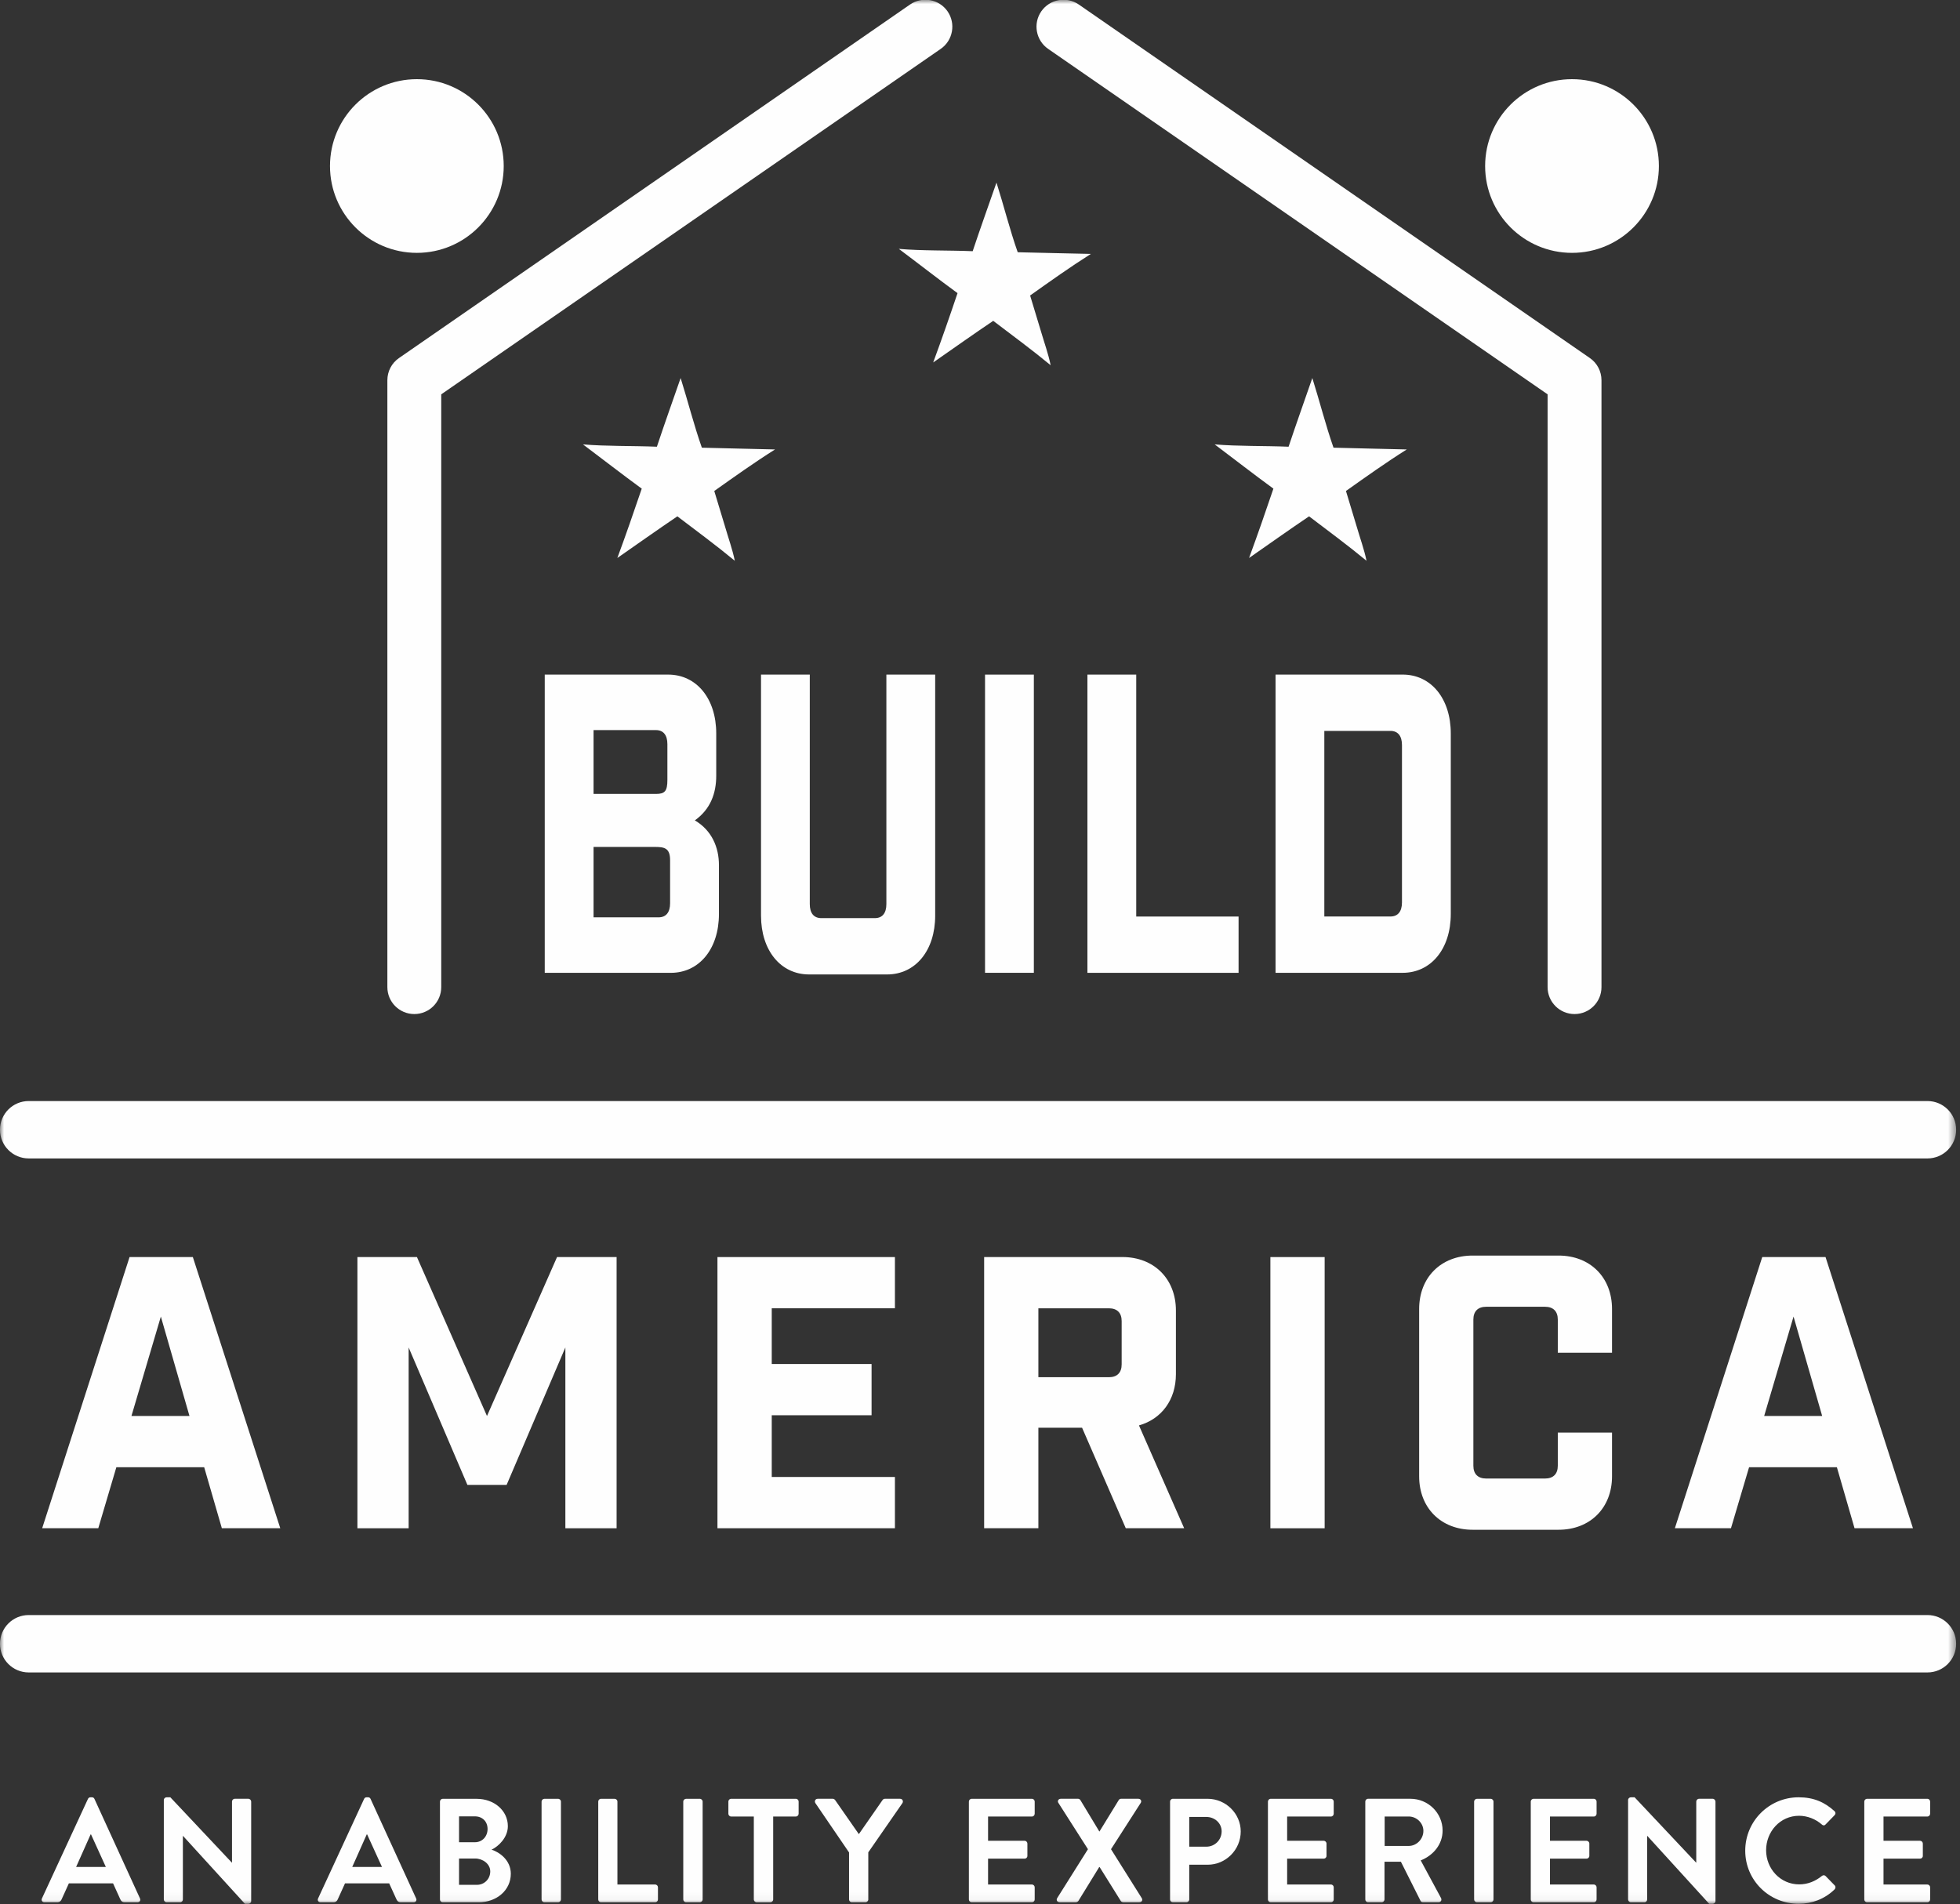 <?xml version="1.0" encoding="UTF-8"?>
<svg width="247px" height="240px" viewBox="0 0 247 240" version="1.1" xmlns="http://www.w3.org/2000/svg" xmlns:xlink="http://www.w3.org/1999/xlink">
    <rect x="0" y="0" width="247" height="240" fill="#333333" stroke="none"/>
    <!-- Generator: Sketch 50.2 (55047) - http://www.bohemiancoding.com/sketch -->
    <title>Build America Logo</title>
    <desc>Created with Sketch.</desc>
    <defs>
        <polygon id="path-1" points="0 243.957 246.516 243.957 246.516 3.969 0 3.969"></polygon>
    </defs>
    <g id="Page-1" stroke="none" stroke-width="1" fill="none" fill-rule="evenodd">
        <g id="About" transform="translate(-856, -1956)">
            <g id="Volunteer" transform="translate(0, 1750)">
                <g id="Build-America-Logo" transform="translate(856, 202)">
                    <path d="M16.565,182.475 L23.878,182.475 L20.271,169.944 L16.565,182.475 Z M12.386,196.622 L5.315,196.622 L16.327,162.444 L24.303,162.444 L35.319,196.622 L27.958,196.622 L25.731,188.932 L14.664,188.932 L12.386,196.622 Z" id="Fill-1" fill="#FEFEFE"></path>
                    <polygon id="Fill-2" fill="#FEFEFE" points="77.704 196.624 71.248 196.624 71.248 173.838 63.843 191.163 58.903 191.163 51.498 173.838 51.498 196.624 45.042 196.624 45.042 162.441 52.542 162.441 61.371 182.477 70.2 162.441 77.704 162.441"></polygon>
                    <polygon id="Fill-3" fill="#FEFEFE" points="112.779 162.444 112.779 168.9 97.256 168.9 97.256 175.924 109.835 175.924 109.835 182.381 97.256 182.381 97.256 190.162 112.779 190.162 112.779 196.623 90.414 196.623 90.414 162.444"></polygon>
                    <path d="M141.352,170.512 C141.352,169.469 140.776,168.901 139.737,168.901 L130.856,168.901 L130.856,177.588 L139.737,177.588 C140.776,177.588 141.352,177.02 141.352,175.973 L141.352,170.512 Z M141.871,196.623 L136.363,183.953 L130.856,183.953 L130.856,196.623 L124.022,196.623 L124.022,162.441 L141.443,162.441 C145.431,162.441 148.189,165.195 148.189,169.183 L148.189,177.207 C148.189,180.433 146.383,182.854 143.534,183.663 L149.229,196.623 L141.871,196.623 Z" id="Fill-4" fill="#FEFEFE"></path>
                    <mask id="mask-2" fill="white">
                        <use xlink:href="#path-1"></use>
                    </mask>
                    <g id="Clip-7"></g>
                    <polygon id="Fill-6" fill="#FEFEFE" mask="url(#mask-2)" points="160.095 196.628 166.933 196.628 166.933 162.445 160.095 162.445"></polygon>
                    <path d="M196.314,170.323 C196.314,169.279 195.739,168.708 194.699,168.708 L187.294,168.708 C186.251,168.708 185.675,169.279 185.675,170.323 L185.675,188.747 C185.675,189.787 186.251,190.358 187.294,190.358 L194.699,190.358 C195.739,190.358 196.314,189.787 196.314,188.747 L196.314,184.569 L203.148,184.569 L203.148,190.077 C203.148,194.061 200.394,196.815 196.406,196.815 L185.584,196.815 C181.596,196.815 178.842,194.061 178.842,190.077 L178.842,168.993 C178.842,165.005 181.596,162.255 185.584,162.255 L196.406,162.255 C200.394,162.255 203.148,165.005 203.148,168.993 L203.148,174.501 L196.314,174.501 L196.314,170.323 Z" id="Fill-8" fill="#FEFEFE" mask="url(#mask-2)"></path>
                    <path d="M222.321,182.475 L229.631,182.475 L226.023,169.944 L222.321,182.475 Z M218.138,196.622 L211.067,196.622 L222.079,162.444 L230.055,162.444 L241.071,196.622 L233.71,196.622 L231.484,188.932 L220.42,188.932 L218.138,196.622 Z" id="Fill-9" fill="#FEFEFE" mask="url(#mask-2)"></path>
                    <path d="M82.998,119.623 C83.935,119.623 84.446,118.996 84.446,117.845 L84.446,112.416 C84.446,110.853 83.681,110.75 82.486,110.75 L74.8,110.75 L74.8,119.623 L82.998,119.623 Z M82.657,104.067 C83.764,104.067 84.105,103.75 84.105,102.289 L84.105,97.797 C84.105,96.65 83.593,96.023 82.657,96.023 L74.8,96.023 L74.8,104.067 L82.657,104.067 Z M84.196,89.027 C87.78,89.027 90.26,92.055 90.26,96.444 L90.26,101.765 C90.26,104.012 89.53,105.996 87.565,107.404 C89.7,108.658 90.601,110.797 90.601,113.043 L90.601,119.206 C90.601,123.591 88.125,126.619 84.534,126.619 L68.649,126.619 L68.649,89.027 L84.196,89.027 Z" id="Fill-10" fill="#FEFEFE" mask="url(#mask-2)"></path>
                    <path d="M117.852,119.413 C117.852,123.794 115.38,126.822 111.788,126.822 L101.963,126.822 C98.38,126.822 95.904,123.794 95.904,119.413 L95.904,89.029 L102.05,89.029 L102.05,117.953 C102.05,119.1 102.562,119.723 103.507,119.723 L110.249,119.723 C111.189,119.723 111.701,119.1 111.701,117.953 L111.701,89.029 L117.852,89.029 L117.852,119.413 Z" id="Fill-11" fill="#FEFEFE" mask="url(#mask-2)"></path>
                    <polygon id="Fill-12" fill="#FEFEFE" mask="url(#mask-2)" points="124.135 126.616 130.286 126.616 130.286 89.029 124.135 89.029"></polygon>
                    <polygon id="Fill-13" fill="#FEFEFE" mask="url(#mask-2)" points="143.188 89.028 143.188 119.524 156.085 119.524 156.085 126.619 137.038 126.619 137.038 89.028"></polygon>
                    <path d="M175.225,119.518 C176.158,119.518 176.677,118.891 176.677,117.748 L176.677,97.907 C176.677,96.756 176.158,96.125 175.225,96.125 L166.892,96.125 L166.892,119.518 L175.225,119.518 Z M176.761,89.026 C180.348,89.026 182.828,92.054 182.828,96.447 L182.828,119.201 C182.828,123.59 180.348,126.617 176.761,126.617 L160.745,126.617 L160.745,89.026 L176.761,89.026 Z" id="Fill-14" fill="#FEFEFE" mask="url(#mask-2)"></path>
                    <path d="M242.898,150.012 L3.617,150.012 C1.617,150.012 -0.002,148.393 -0.002,146.397 C-0.002,144.397 1.617,142.778 3.617,142.778 L242.898,142.778 C244.898,142.778 246.513,144.397 246.513,146.397 C246.513,148.393 244.898,150.012 242.898,150.012" id="Fill-15" fill="#FEFEFE" mask="url(#mask-2)"></path>
                    <path d="M242.898,214.799 L3.617,214.799 C1.617,214.799 -0.002,213.18 -0.002,211.18 C-0.002,209.184 1.617,207.565 3.617,207.565 L242.898,207.565 C244.898,207.565 246.513,209.184 246.513,211.18 C246.513,213.18 244.898,214.799 242.898,214.799" id="Fill-16" fill="#FEFEFE" mask="url(#mask-2)"></path>
                    <path d="M13.337,239.313 L11.471,235.214 L11.42,235.214 L9.594,239.313 L13.337,239.313 Z M5.285,243.286 L11.083,230.742 C11.138,230.631 11.229,230.536 11.4,230.536 L11.587,230.536 C11.769,230.536 11.844,230.631 11.904,230.742 L17.642,243.286 C17.753,243.528 17.602,243.77 17.325,243.77 L15.702,243.77 C15.424,243.77 15.293,243.659 15.162,243.397 L14.249,241.385 L8.678,241.385 L7.765,243.397 C7.69,243.583 7.523,243.77 7.225,243.77 L5.602,243.77 C5.325,243.77 5.174,243.528 5.285,243.286 Z" id="Fill-17" fill="#FEFEFE" mask="url(#mask-2)"></path>
                    <path d="M20.645,230.873 C20.645,230.687 20.812,230.536 20.998,230.536 L21.467,230.536 L29.217,238.77 L29.237,238.77 L29.237,231.08 C29.237,230.893 29.383,230.723 29.59,230.723 L31.304,230.723 C31.487,230.723 31.653,230.893 31.653,231.08 L31.653,243.619 C31.653,243.806 31.487,243.957 31.304,243.957 L30.86,243.957 L23.062,235.401 L23.046,235.401 L23.046,243.413 C23.046,243.6 22.895,243.77 22.697,243.77 L20.998,243.77 C20.812,243.77 20.645,243.6 20.645,243.413 L20.645,230.873 Z" id="Fill-18" fill="#FEFEFE" mask="url(#mask-2)"></path>
                    <path d="M48.137,239.313 L46.267,235.214 L46.216,235.214 L44.39,239.313 L48.137,239.313 Z M40.085,243.286 L45.883,230.742 C45.934,230.631 46.029,230.536 46.196,230.536 L46.383,230.536 C46.565,230.536 46.644,230.631 46.7,230.742 L52.442,243.286 C52.553,243.528 52.402,243.77 52.125,243.77 L50.502,243.77 C50.22,243.77 50.093,243.659 49.962,243.397 L49.045,241.385 L43.478,241.385 L42.565,243.397 C42.49,243.583 42.323,243.77 42.025,243.77 L40.402,243.77 C40.121,243.77 39.97,243.528 40.085,243.286 Z" id="Fill-19" fill="#FEFEFE" mask="url(#mask-2)"></path>
                    <path d="M60.103,241.569 C61.036,241.569 61.782,240.839 61.782,239.871 C61.782,238.938 60.845,238.252 59.881,238.252 L57.849,238.252 L57.849,241.569 L60.103,241.569 Z M59.845,236.2 C60.794,236.2 61.444,235.458 61.444,234.529 C61.444,233.593 60.794,232.938 59.845,232.938 L57.849,232.938 L57.849,236.2 L59.845,236.2 Z M55.444,231.077 C55.444,230.894 55.595,230.728 55.798,230.728 L60.067,230.728 C62.286,230.728 64,232.22 64,234.172 C64,235.605 62.825,236.724 61.948,237.137 C62.937,237.45 64.373,238.454 64.373,240.172 C64.373,242.256 62.583,243.771 60.31,243.771 L55.798,243.771 C55.595,243.771 55.444,243.605 55.444,243.414 L55.444,231.077 Z" id="Fill-20" fill="#FEFEFE" mask="url(#mask-2)"></path>
                    <path d="M68.249,231.079 C68.249,230.892 68.415,230.725 68.602,230.725 L70.336,230.725 C70.523,230.725 70.689,230.892 70.689,231.079 L70.689,243.416 C70.689,243.602 70.523,243.769 70.336,243.769 L68.602,243.769 C68.415,243.769 68.249,243.602 68.249,243.416 L68.249,231.079 Z" id="Fill-21" fill="#FEFEFE" mask="url(#mask-2)"></path>
                    <path d="M75.391,231.079 C75.391,230.892 75.534,230.725 75.744,230.725 L77.458,230.725 C77.641,230.725 77.808,230.892 77.808,231.079 L77.808,241.531 L82.565,241.531 C82.764,241.531 82.915,241.698 82.915,241.884 L82.915,243.416 C82.915,243.602 82.764,243.769 82.565,243.769 L75.744,243.769 C75.534,243.769 75.391,243.602 75.391,243.416 L75.391,231.079 Z" id="Fill-22" fill="#FEFEFE" mask="url(#mask-2)"></path>
                    <path d="M86.106,231.079 C86.106,230.892 86.273,230.725 86.459,230.725 L88.193,230.725 C88.38,230.725 88.546,230.892 88.546,231.079 L88.546,243.416 C88.546,243.602 88.38,243.769 88.193,243.769 L86.459,243.769 C86.273,243.769 86.106,243.602 86.106,243.416 L86.106,231.079 Z" id="Fill-23" fill="#FEFEFE" mask="url(#mask-2)"></path>
                    <path d="M94.996,232.958 L92.143,232.958 C91.94,232.958 91.79,232.792 91.79,232.609 L91.79,231.073 C91.79,230.891 91.94,230.724 92.143,230.724 L100.29,230.724 C100.496,230.724 100.643,230.891 100.643,231.073 L100.643,232.609 C100.643,232.792 100.496,232.958 100.29,232.958 L97.437,232.958 L97.437,243.415 C97.437,243.601 97.27,243.772 97.083,243.772 L95.349,243.772 C95.163,243.772 94.996,243.601 94.996,243.415 L94.996,232.958 Z" id="Fill-24" fill="#FEFEFE" mask="url(#mask-2)"></path>
                    <path d="M106.998,237.488 L102.752,231.266 C102.605,231.02 102.752,230.723 103.045,230.723 L104.946,230.723 C105.097,230.723 105.188,230.818 105.248,230.893 L108.232,235.179 L111.212,230.893 C111.263,230.818 111.363,230.723 111.51,230.723 L113.426,230.723 C113.724,230.723 113.875,231.02 113.724,231.266 L109.422,237.473 L109.422,243.417 C109.422,243.6 109.252,243.77 109.065,243.77 L107.351,243.77 C107.148,243.77 106.998,243.6 106.998,243.417 L106.998,237.488 Z" id="Fill-25" fill="#FEFEFE" mask="url(#mask-2)"></path>
                    <path d="M122.099,231.079 C122.099,230.892 122.25,230.725 122.452,230.725 L130.04,230.725 C130.242,230.725 130.393,230.892 130.393,231.079 L130.393,232.606 C130.393,232.793 130.242,232.96 130.04,232.96 L124.516,232.96 L124.516,236.015 L129.127,236.015 C129.31,236.015 129.472,236.182 129.472,236.368 L129.472,237.916 C129.472,238.126 129.31,238.269 129.127,238.269 L124.516,238.269 L124.516,241.531 L130.04,241.531 C130.242,241.531 130.393,241.698 130.393,241.884 L130.393,243.416 C130.393,243.602 130.242,243.769 130.04,243.769 L122.452,243.769 C122.25,243.769 122.099,243.602 122.099,243.416 L122.099,231.079 Z" id="Fill-26" fill="#FEFEFE" mask="url(#mask-2)"></path>
                    <path d="M137.104,237.078 L133.378,231.24 C133.223,231.006 133.378,230.721 133.692,230.721 L135.858,230.721 C136.005,230.721 136.096,230.816 136.152,230.891 L138.537,234.844 L138.557,234.844 L140.981,230.891 C141.017,230.816 141.128,230.721 141.279,230.721 L143.442,230.721 C143.755,230.721 143.906,231.006 143.755,231.24 L140.009,237.078 L143.886,243.248 C144.037,243.506 143.886,243.772 143.573,243.772 L141.557,243.772 C141.41,243.772 141.279,243.677 141.243,243.606 L138.577,239.332 L138.521,239.332 L135.894,243.606 C135.835,243.677 135.723,243.772 135.577,243.772 L133.561,243.772 C133.223,243.772 133.081,243.49 133.223,243.248 L137.104,237.078 Z" id="Fill-27" fill="#FEFEFE" mask="url(#mask-2)"></path>
                    <path d="M152.032,236.76 C153.079,236.76 153.952,235.923 153.952,234.823 C153.952,233.796 153.079,233.014 152.032,233.014 L149.869,233.014 L149.869,236.76 L152.032,236.76 Z M147.452,231.077 C147.452,230.891 147.599,230.724 147.806,230.724 L152.179,230.724 C154.472,230.724 156.357,232.589 156.357,234.839 C156.357,237.153 154.472,239.034 152.198,239.034 L149.869,239.034 L149.869,243.415 C149.869,243.601 149.702,243.768 149.516,243.768 L147.806,243.768 C147.599,243.768 147.452,243.601 147.452,243.415 L147.452,231.077 Z" id="Fill-28" fill="#FEFEFE" mask="url(#mask-2)"></path>
                    <path d="M159.786,231.079 C159.786,230.892 159.937,230.725 160.139,230.725 L167.727,230.725 C167.929,230.725 168.076,230.892 168.076,231.079 L168.076,232.606 C168.076,232.793 167.929,232.96 167.727,232.96 L162.207,232.96 L162.207,236.015 L166.814,236.015 C167,236.015 167.167,236.182 167.167,236.368 L167.167,237.916 C167.167,238.126 167,238.269 166.814,238.269 L162.207,238.269 L162.207,241.531 L167.727,241.531 C167.929,241.531 168.076,241.698 168.076,241.884 L168.076,243.416 C168.076,243.602 167.929,243.769 167.727,243.769 L160.139,243.769 C159.937,243.769 159.786,243.602 159.786,243.416 L159.786,231.079 Z" id="Fill-29" fill="#FEFEFE" mask="url(#mask-2)"></path>
                    <path d="M177.531,236.667 C178.519,236.667 179.376,235.81 179.376,234.766 C179.376,233.778 178.519,232.956 177.531,232.956 L174.495,232.956 L174.495,236.667 L177.531,236.667 Z M172.055,231.079 C172.055,230.893 172.202,230.722 172.408,230.722 L177.737,230.722 C179.975,230.722 181.797,232.512 181.797,234.73 C181.797,236.444 180.662,237.841 179.039,238.492 L181.594,243.226 C181.725,243.472 181.594,243.77 181.277,243.77 L179.321,243.77 C179.154,243.77 179.059,243.679 179.023,243.599 L176.543,238.659 L174.475,238.659 L174.475,243.413 C174.475,243.599 174.309,243.77 174.122,243.77 L172.408,243.77 C172.202,243.77 172.055,243.599 172.055,243.413 L172.055,231.079 Z" id="Fill-30" fill="#FEFEFE" mask="url(#mask-2)"></path>
                    <path d="M185.77,231.079 C185.77,230.892 185.937,230.725 186.123,230.725 L187.857,230.725 C188.044,230.725 188.21,230.892 188.21,231.079 L188.21,243.416 C188.21,243.602 188.044,243.769 187.857,243.769 L186.123,243.769 C185.937,243.769 185.77,243.602 185.77,243.416 L185.77,231.079 Z" id="Fill-31" fill="#FEFEFE" mask="url(#mask-2)"></path>
                    <path d="M192.908,231.079 C192.908,230.892 193.059,230.725 193.265,230.725 L200.852,230.725 C201.055,230.725 201.202,230.892 201.202,231.079 L201.202,232.606 C201.202,232.793 201.055,232.96 200.852,232.96 L195.329,232.96 L195.329,236.015 L199.936,236.015 C200.122,236.015 200.289,236.182 200.289,236.368 L200.289,237.916 C200.289,238.126 200.122,238.269 199.936,238.269 L195.329,238.269 L195.329,241.531 L200.852,241.531 C201.055,241.531 201.202,241.698 201.202,241.884 L201.202,243.416 C201.202,243.602 201.055,243.769 200.852,243.769 L193.265,243.769 C193.059,243.769 192.908,243.602 192.908,243.416 L192.908,231.079 Z" id="Fill-32" fill="#FEFEFE" mask="url(#mask-2)"></path>
                    <path d="M205.173,230.873 C205.173,230.687 205.34,230.536 205.526,230.536 L205.994,230.536 L213.744,238.77 L213.764,238.77 L213.764,231.08 C213.764,230.893 213.915,230.723 214.117,230.723 L215.836,230.723 C216.018,230.723 216.185,230.893 216.185,231.08 L216.185,243.619 C216.185,243.806 216.018,243.957 215.836,243.957 L215.387,243.957 L207.594,235.401 L207.574,235.401 L207.574,243.413 C207.574,243.6 207.427,243.77 207.229,243.77 L205.526,243.77 C205.34,243.77 205.173,243.6 205.173,243.413 L205.173,230.873 Z" id="Fill-33" fill="#FEFEFE" mask="url(#mask-2)"></path>
                    <path d="M226.665,230.536 C228.546,230.536 229.907,231.131 231.173,232.27 C231.344,232.421 231.344,232.643 231.193,232.794 L230.054,233.965 C229.927,234.115 229.74,234.115 229.59,233.965 C228.808,233.278 227.764,232.865 226.721,232.865 C224.336,232.865 222.566,234.858 222.566,237.207 C222.566,239.54 224.352,241.512 226.737,241.512 C227.856,241.512 228.808,241.088 229.59,240.453 C229.74,240.322 229.943,240.342 230.054,240.453 L231.213,241.643 C231.36,241.774 231.324,242.02 231.193,242.147 C229.927,243.377 228.324,243.957 226.665,243.957 C222.943,243.957 219.935,240.992 219.935,237.266 C219.935,233.54 222.943,230.536 226.665,230.536" id="Fill-34" fill="#FEFEFE" mask="url(#mask-2)"></path>
                    <path d="M234.939,231.079 C234.939,230.892 235.086,230.725 235.296,230.725 L242.879,230.725 C243.086,230.725 243.237,230.892 243.237,231.079 L243.237,232.606 C243.237,232.793 243.086,232.96 242.879,232.96 L237.36,232.96 L237.36,236.015 L241.967,236.015 C242.153,236.015 242.316,236.182 242.316,236.368 L242.316,237.916 C242.316,238.126 242.153,238.269 241.967,238.269 L237.36,238.269 L237.36,241.531 L242.879,241.531 C243.086,241.531 243.237,241.698 243.237,241.884 L243.237,243.416 C243.237,243.602 243.086,243.769 242.879,243.769 L235.296,243.769 C235.086,243.769 234.939,243.602 234.939,243.416 L234.939,231.079 Z" id="Fill-35" fill="#FEFEFE" mask="url(#mask-2)"></path>
                    <path d="M198.426,131.814 C196.545,131.814 195.029,130.294 195.029,128.417 L195.029,53.703 L132.085,10.16 C130.545,9.092 130.156,6.977 131.22,5.433 C132.291,3.89 134.406,3.505 135.954,4.572 L200.355,49.128 C201.275,49.763 201.819,50.806 201.819,51.925 L201.819,128.417 C201.819,130.294 200.303,131.814 198.426,131.814" id="Fill-36" fill="#FEFEFE" mask="url(#mask-2)"></path>
                    <path d="M187.157,24.927 C187.157,30.967 192.054,35.871 198.106,35.871 C204.149,35.871 209.054,30.967 209.054,24.927 C209.054,18.879 204.149,13.979 198.106,13.979 C192.054,13.979 187.157,18.879 187.157,24.927" id="Fill-37" fill="#FEFEFE" mask="url(#mask-2)"></path>
                    <path d="M52.213,131.814 C50.332,131.814 48.816,130.294 48.816,128.417 L48.816,51.925 C48.816,50.806 49.36,49.763 50.281,49.128 L114.681,4.572 C116.233,3.505 118.344,3.89 119.415,5.433 C120.475,6.977 120.094,9.092 118.554,10.16 L55.606,53.703 L55.606,128.417 C55.606,130.294 54.09,131.814 52.213,131.814" id="Fill-38" fill="#FEFEFE" mask="url(#mask-2)"></path>
                    <path d="M63.479,24.927 C63.479,30.967 58.578,35.871 52.534,35.871 C46.487,35.871 41.586,30.967 41.586,24.927 C41.586,18.879 46.487,13.979 52.534,13.979 C58.578,13.979 63.479,18.879 63.479,24.927" id="Fill-39" fill="#FEFEFE" mask="url(#mask-2)"></path>
                    <path d="M129.815,41.246 C132.331,39.456 134.843,37.67 137.474,36.004 C134.728,35.94 131.283,35.873 128.252,35.793 C127.256,32.964 126.498,29.92 125.577,27.015 C124.577,29.892 123.549,32.746 122.577,35.662 C119.506,35.539 116.2,35.623 113.271,35.369 C115.744,37.218 118.176,39.127 120.668,40.948 C119.676,43.896 118.66,46.813 117.601,49.686 C120.125,47.928 122.613,46.162 125.168,44.44 C127.597,46.289 130.069,48.103 132.402,50.035 C132.125,48.635 131.585,47.154 131.16,45.69 C130.708,44.186 130.256,42.682 129.815,41.246" id="Fill-40" fill="#FEFEFE" mask="url(#mask-2)"></path>
                    <path d="M90.012,65.885 C92.532,64.099 95.04,62.309 97.671,60.65 C94.925,60.579 91.473,60.512 88.449,60.428 C87.453,57.599 86.687,54.559 85.774,51.65 C84.774,54.531 83.75,57.388 82.782,60.305 C79.699,60.178 76.397,60.262 73.465,60.012 C75.937,61.865 78.373,63.765 80.873,65.591 C79.869,68.539 78.862,71.46 77.798,74.329 C80.322,72.571 82.814,70.805 85.362,69.079 C87.794,70.928 90.262,72.746 92.6,74.682 C92.318,73.277 91.782,71.801 91.358,70.329 C90.909,68.825 90.457,67.325 90.012,65.885" id="Fill-41" fill="#FEFEFE" mask="url(#mask-2)"></path>
                    <path d="M169.618,65.885 C172.138,64.099 174.646,62.309 177.281,60.65 C174.535,60.579 171.078,60.512 168.05,60.428 C167.062,57.599 166.296,54.559 165.38,51.65 C164.384,54.531 163.36,57.388 162.388,60.305 C159.304,60.178 156.007,60.262 153.074,60.012 C155.538,61.865 157.979,63.765 160.475,65.591 C159.479,68.539 158.463,71.46 157.408,74.329 C159.931,72.571 162.415,70.805 164.971,69.079 C167.4,70.928 169.868,72.746 172.209,74.682 C171.927,73.277 171.384,71.801 170.959,70.329 C170.515,68.825 170.058,67.325 169.618,65.885" id="Fill-42" fill="#FEFEFE" mask="url(#mask-2)"></path>
                </g>
            </g>
        </g>
    </g>
</svg>